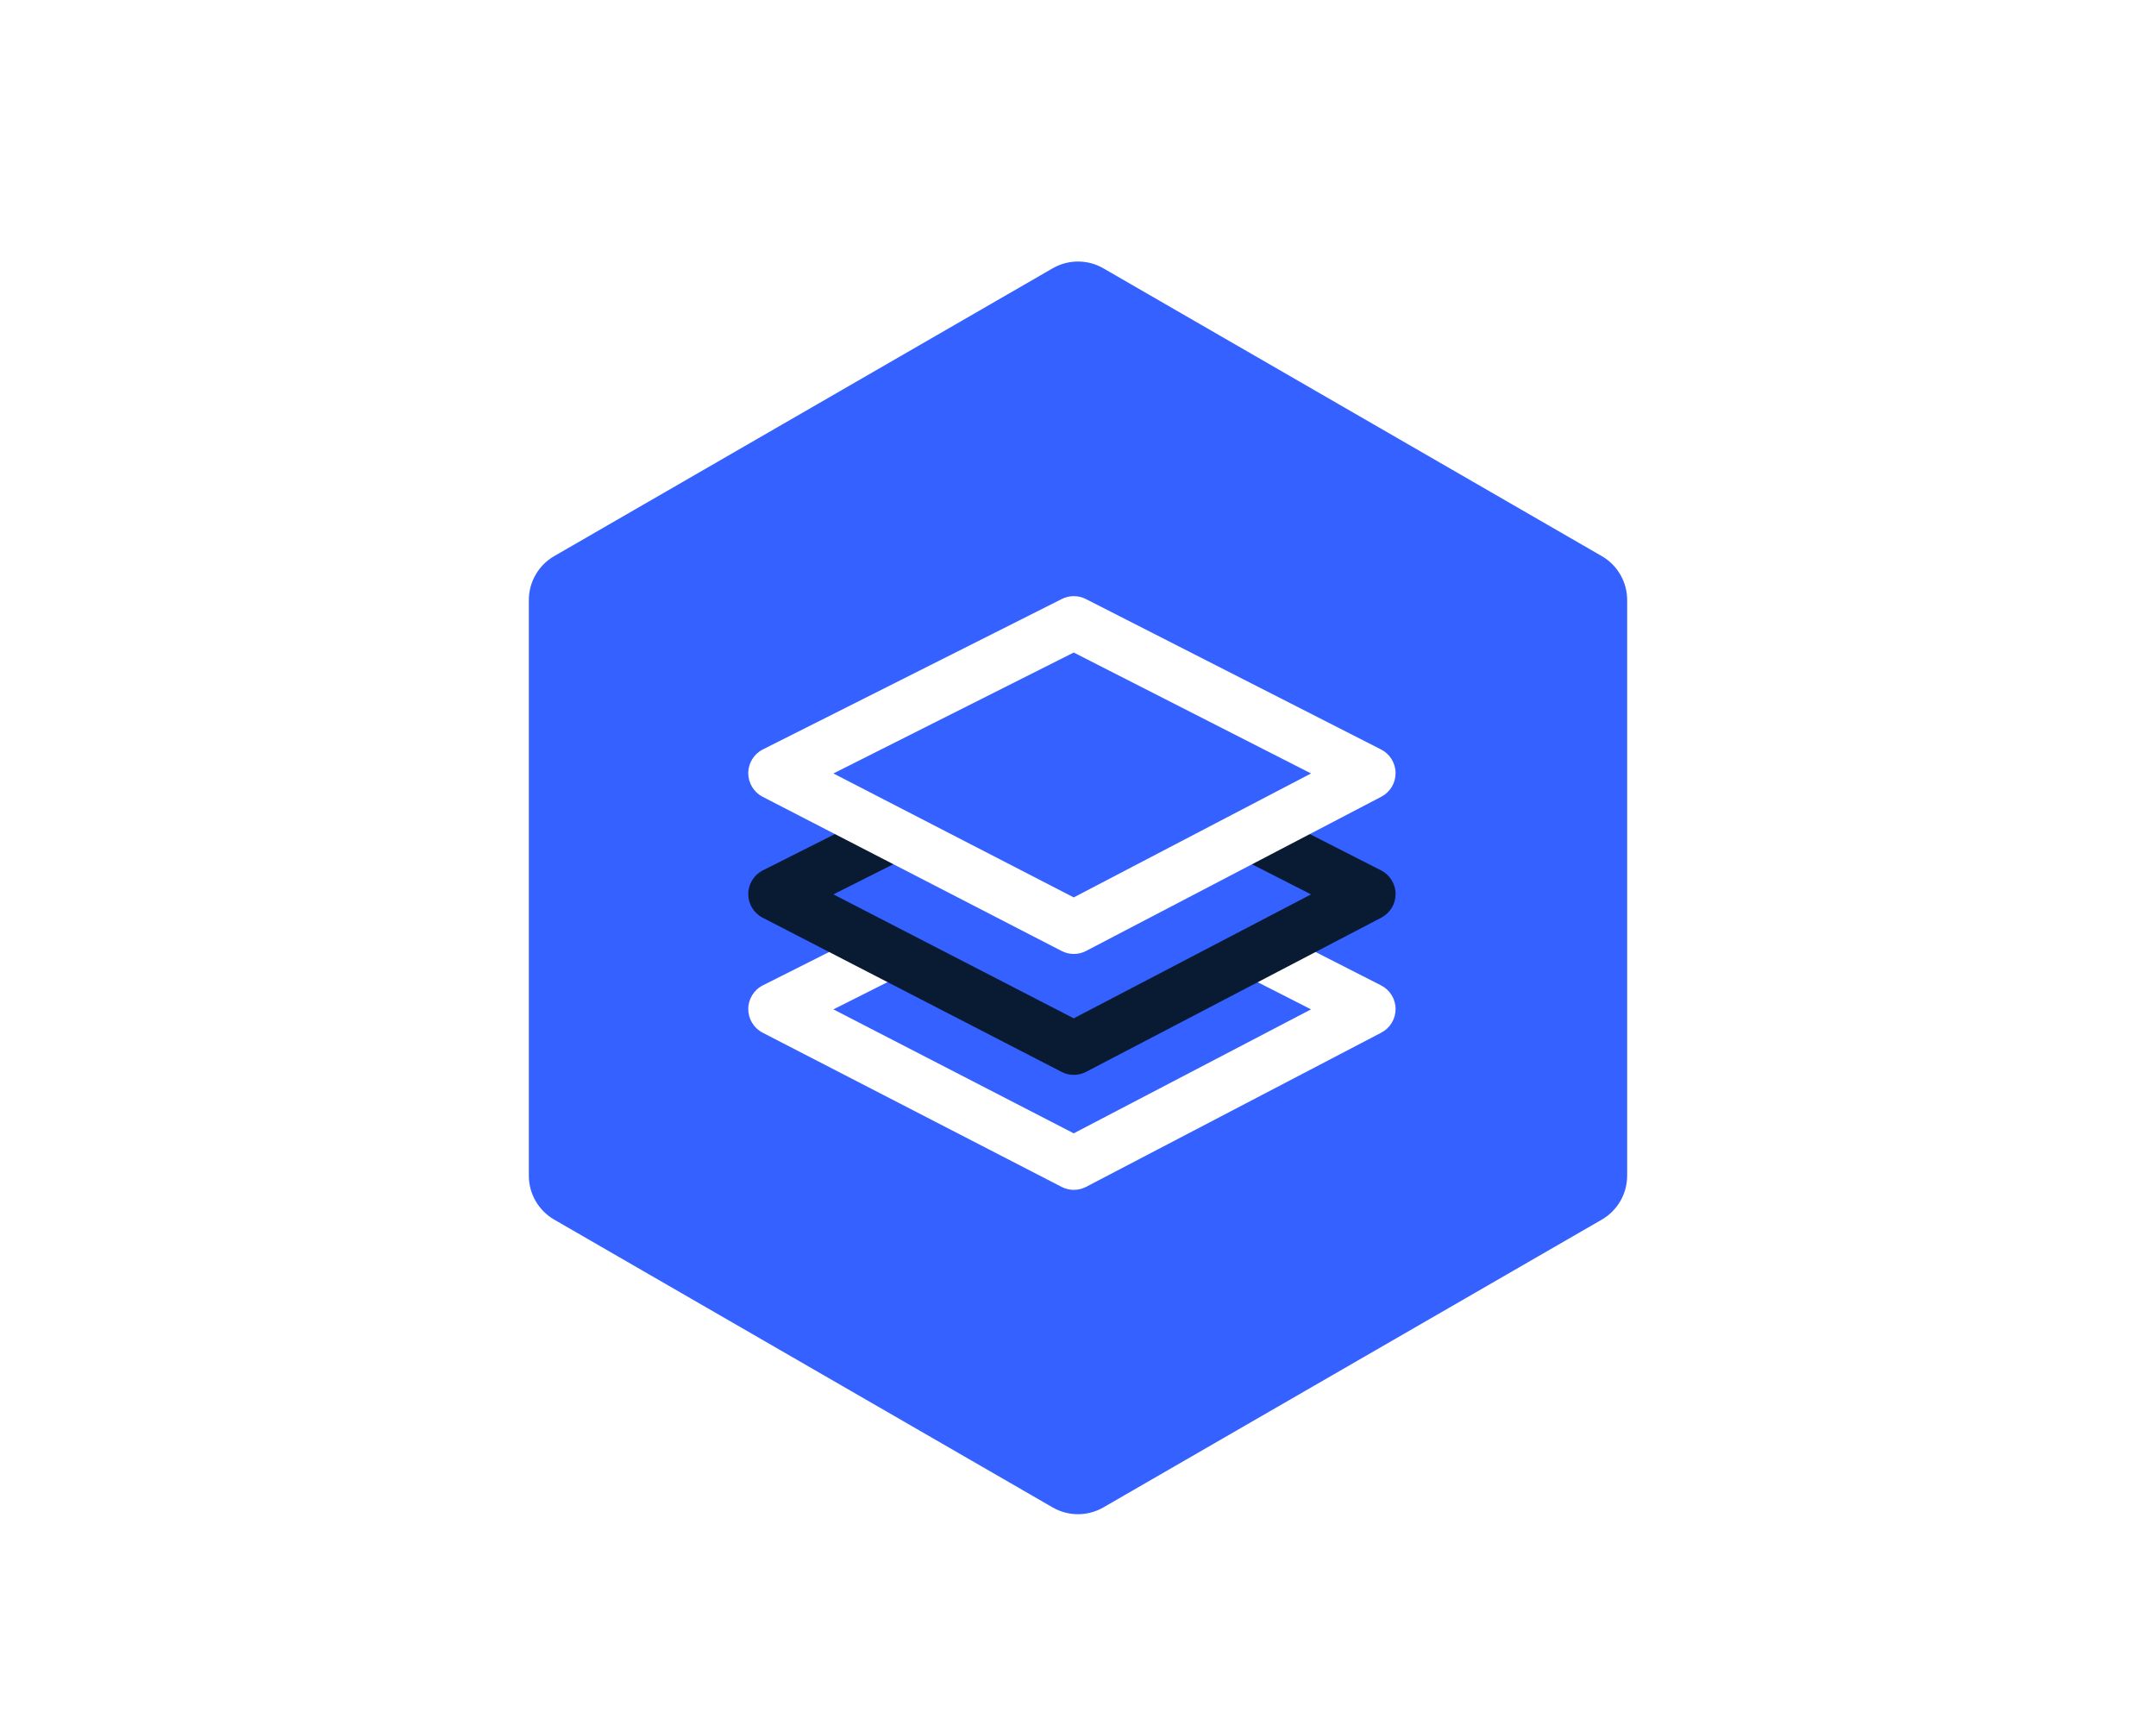 <svg width="170" height="136" viewBox="0 0 170 136" fill="none" xmlns="http://www.w3.org/2000/svg">
<g filter="url(#filter0_d_2432_3045)">
<path d="M127.551 37.68L88.25 14.99C86.239 13.829 83.761 13.829 81.75 14.99L42.449 37.68C40.438 38.841 39.199 40.987 39.199 43.309V88.691C39.199 91.013 40.438 93.159 42.449 94.32L81.75 117.01C83.761 118.171 86.239 118.171 88.25 117.01L127.551 94.32C129.562 93.159 130.801 91.013 130.801 88.691V43.309C130.801 40.987 129.562 38.841 127.551 37.68Z" fill="#3461FF" stroke="white" stroke-width="5"/>
<path fill-rule="evenodd" clip-rule="evenodd" d="M73.108 71.859L68.574 69.448L60.154 73.684C59.45 74.038 59.004 74.758 59 75.546C58.996 76.334 59.435 77.058 60.135 77.419L83.709 89.577C84.315 89.889 85.035 89.887 85.64 89.572L108.916 77.414C109.612 77.051 110.046 76.33 110.042 75.546C110.038 74.761 109.596 74.045 108.898 73.689L102.887 70.626C102.184 71.094 100.396 71.931 98.137 72.911L103.374 75.579L84.663 85.352L65.714 75.579L73.108 71.859Z" fill="white"/>
<path fill-rule="evenodd" clip-rule="evenodd" d="M73.108 62.793L68.574 60.381L60.154 64.618C59.45 64.972 59.004 65.691 59 66.48C58.996 67.268 59.435 67.992 60.135 68.353L83.709 80.51C84.315 80.823 85.035 80.821 85.64 80.505L108.916 68.348C109.612 67.985 110.046 67.264 110.042 66.48C110.038 65.695 109.596 64.978 108.898 64.622L102.887 61.56C102.184 62.028 100.396 62.865 98.137 63.845L103.374 66.513L84.663 76.286L65.714 66.513L73.108 62.793Z" fill="#091B32"/>
<path fill-rule="evenodd" clip-rule="evenodd" d="M83.727 43.224C84.323 42.924 85.026 42.925 85.621 43.228L108.898 55.089C109.596 55.445 110.038 56.162 110.042 56.946C110.046 57.731 109.612 58.452 108.916 58.815L85.64 70.972C85.035 71.288 84.315 71.29 83.709 70.977L60.135 58.82C59.435 58.459 58.996 57.735 59 56.946C59.004 56.158 59.45 55.439 60.154 55.084L83.727 43.224ZM65.714 56.98L84.663 66.752L103.374 56.98L84.663 47.446L65.714 56.98Z" fill="white"/>
</g>
<defs>
<filter id="filter0_d_2432_3045" x="26.699" y="5.619" width="116.602" height="128.762" filterUnits="userSpaceOnUse" color-interpolation-filters="sRGB">
<feFlood flood-opacity="0" result="BackgroundImageFix"/>
<feColorMatrix in="SourceAlpha" type="matrix" values="0 0 0 0 0 0 0 0 0 0 0 0 0 0 0 0 0 0 127 0" result="hardAlpha"/>
<feOffset dy="4"/>
<feGaussianBlur stdDeviation="5"/>
<feComposite in2="hardAlpha" operator="out"/>
<feColorMatrix type="matrix" values="0 0 0 0 0 0 0 0 0 0 0 0 0 0 0 0 0 0 0.25 0"/>
<feBlend mode="normal" in2="BackgroundImageFix" result="effect1_dropShadow_2432_3045"/>
<feBlend mode="normal" in="SourceGraphic" in2="effect1_dropShadow_2432_3045" result="shape"/>
</filter>
</defs>
</svg>
